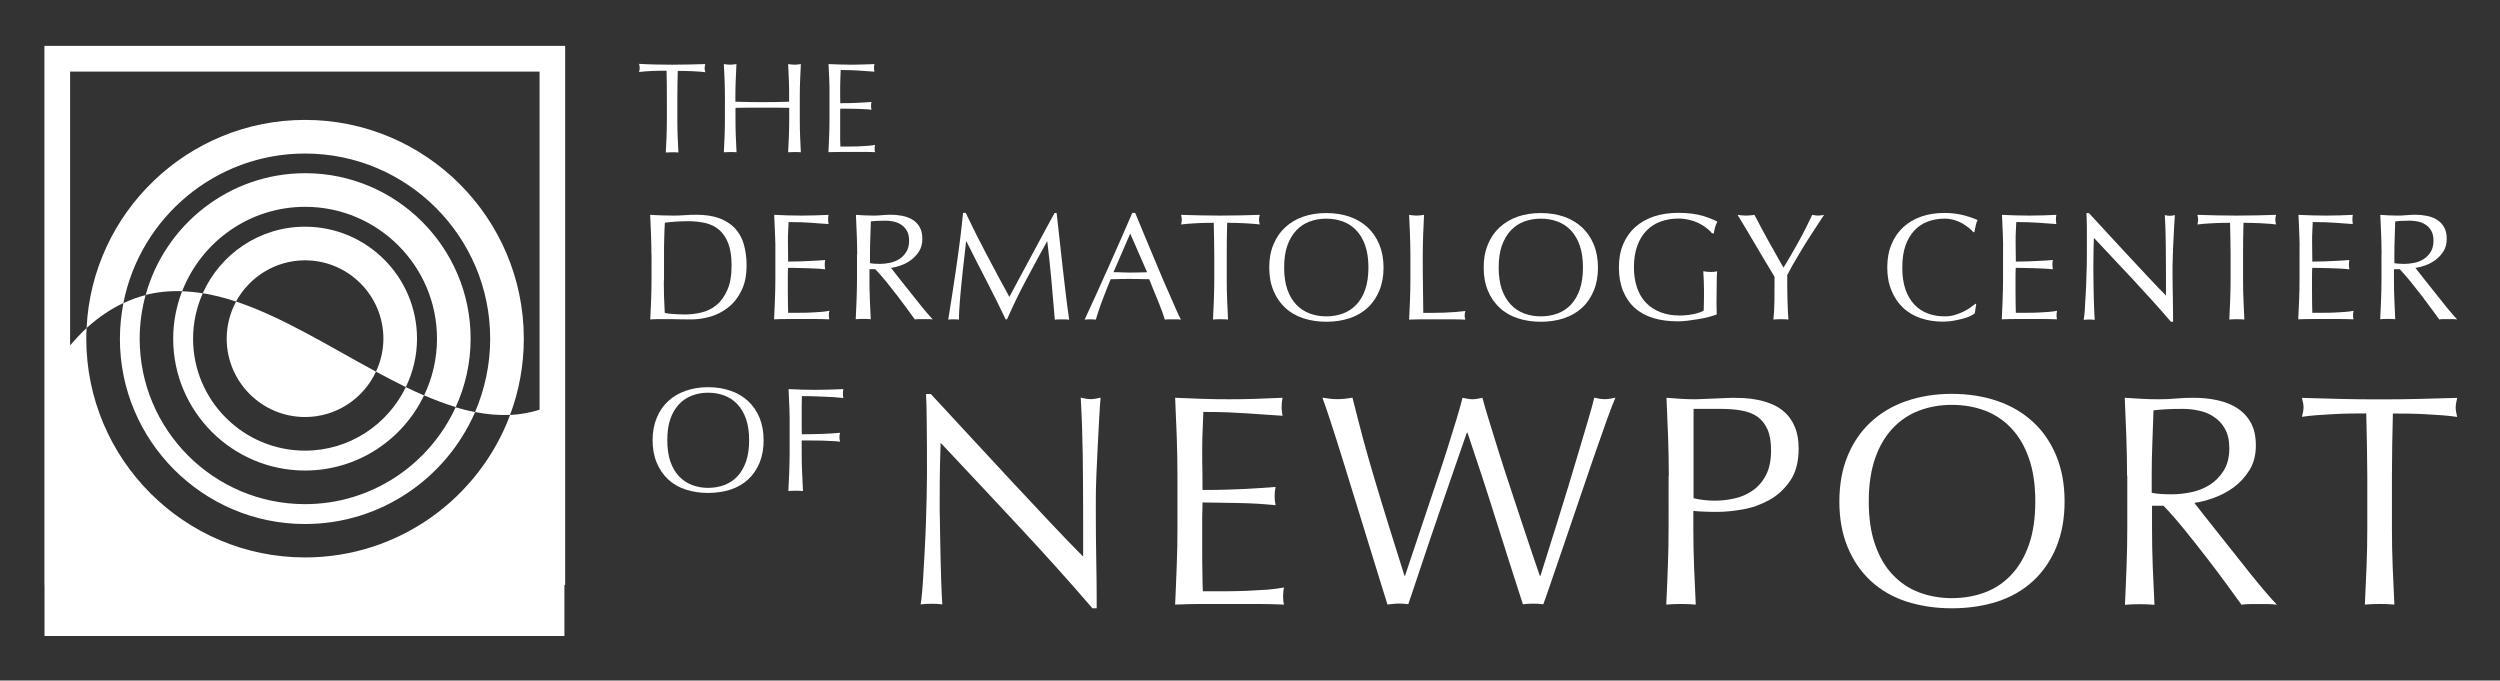 <?xml version="1.0" encoding="utf-8"?>
<!-- Generator: Adobe Illustrator 23.0.2, SVG Export Plug-In . SVG Version: 6.00 Build 0)  -->
<svg version="1.1" id="Layer_1" xmlns="http://www.w3.org/2000/svg" xmlns:xlink="http://www.w3.org/1999/xlink" x="0px" y="0px"
	 viewBox="0 0 236.44 64.36" style="enable-background:new 0 0 236.44 64.36;" xml:space="preserve">
<rect x="0" y="0" width="236.44" height="64.36" fill="#333333" stroke="none"/>
<style type="text/css">
	.st0{fill:#FFFFFF;}
</style>
<g>
	<g>
		<path class="st0" d="M61.61,24.06c0-0.63-0.02-1.26-0.04-1.87c-0.02-0.61-0.05-1.23-0.08-1.87c0.36,0.02,0.73,0.04,1.09,0.05
			c0.36,0.01,0.72,0.02,1.09,0.02c0.36,0,0.73-0.01,1.09-0.04s0.73-0.04,1.09-0.04c0.85,0,1.57,0.11,2.17,0.33
			c0.6,0.22,1.09,0.53,1.48,0.94c0.38,0.41,0.67,0.91,0.84,1.5s0.27,1.26,0.27,2c0,0.96-0.16,1.77-0.5,2.43
			c-0.33,0.66-0.75,1.19-1.27,1.59c-0.52,0.4-1.08,0.69-1.7,0.86c-0.62,0.17-1.21,0.25-1.78,0.25c-0.33,0-0.65,0-0.96-0.01
			c-0.32-0.01-0.64-0.02-0.97-0.02s-0.65,0-0.96,0c-0.32,0-0.64,0.01-0.97,0.03c0.03-0.6,0.05-1.2,0.08-1.81
			c0.02-0.62,0.04-1.24,0.04-1.87V24.06z M62.78,26.54c0,1.03,0.03,2.05,0.09,3.05c0.2,0.05,0.48,0.09,0.82,0.11
			c0.34,0.02,0.7,0.04,1.07,0.04c0.53,0,1.06-0.06,1.59-0.19c0.53-0.12,1-0.36,1.42-0.71c0.42-0.34,0.76-0.82,1.02-1.42
			c0.27-0.6,0.4-1.38,0.4-2.33c0-0.84-0.11-1.52-0.31-2.06c-0.21-0.54-0.49-0.96-0.85-1.28c-0.36-0.31-0.79-0.53-1.29-0.65
			c-0.5-0.12-1.05-0.18-1.64-0.18c-0.44,0-0.84,0.02-1.21,0.04c-0.38,0.03-0.71,0.06-1.01,0.1c-0.03,0.46-0.05,0.94-0.06,1.45
			c-0.02,0.51-0.02,1.02-0.02,1.54V26.54z"/>
		<path class="st0" d="M73.3,22.17c-0.02-0.62-0.05-1.23-0.08-1.85c0.43,0.02,0.86,0.04,1.29,0.05c0.43,0.01,0.86,0.02,1.29,0.02
			c0.43,0,0.86-0.01,1.28-0.02c0.42-0.02,0.85-0.03,1.28-0.05c-0.03,0.15-0.04,0.29-0.04,0.43c0,0.15,0.02,0.29,0.04,0.44
			c-0.31-0.02-0.59-0.04-0.84-0.06c-0.25-0.02-0.52-0.04-0.81-0.06c-0.28-0.02-0.59-0.04-0.93-0.05C75.45,21.01,75.05,21,74.58,21
			c-0.01,0.31-0.02,0.6-0.04,0.88c-0.02,0.28-0.02,0.6-0.02,0.95c0,0.38,0,0.74,0.01,1.1c0,0.35,0.01,0.62,0.01,0.81
			c0.42,0,0.8-0.01,1.14-0.02c0.33-0.01,0.64-0.02,0.92-0.04c0.28-0.02,0.54-0.03,0.77-0.04c0.24-0.02,0.46-0.03,0.67-0.05
			C78.01,24.74,78,24.89,78,25.04c0,0.15,0.02,0.29,0.04,0.43c-0.25-0.03-0.54-0.05-0.87-0.07c-0.33-0.02-0.66-0.03-1-0.04
			c-0.33,0-0.64-0.01-0.94-0.02c-0.29,0-0.53-0.01-0.7-0.01c0,0.09,0,0.18-0.01,0.28c0,0.1-0.01,0.23-0.01,0.38v0.56v0.87
			c0,0.54,0,1,0.01,1.35c0,0.36,0.01,0.63,0.02,0.81c0.32,0,0.65,0,1.01,0c0.36,0,0.72,0,1.07-0.02c0.35-0.02,0.68-0.04,1-0.06
			s0.58-0.06,0.82-0.11c-0.02,0.07-0.03,0.14-0.04,0.22c-0.01,0.08-0.01,0.16-0.01,0.22c0,0.15,0.02,0.28,0.04,0.37
			c-0.43-0.02-0.86-0.03-1.29-0.03c-0.43,0-0.87,0-1.31,0c-0.44,0-0.88,0-1.31,0s-0.87,0.01-1.31,0.03
			c0.03-0.62,0.05-1.23,0.08-1.84c0.02-0.61,0.04-1.23,0.04-1.87v-2.48C73.34,23.41,73.33,22.78,73.3,22.17z"/>
		<path class="st0" d="M81.07,24.06c0-0.63-0.02-1.26-0.04-1.87c-0.02-0.61-0.05-1.23-0.08-1.87c0.28,0.02,0.55,0.04,0.82,0.05
			c0.27,0.01,0.54,0.02,0.82,0.02c0.28,0,0.55-0.01,0.82-0.04c0.27-0.02,0.54-0.04,0.82-0.04c0.4,0,0.79,0.04,1.15,0.11
			c0.36,0.08,0.69,0.21,0.96,0.38c0.27,0.18,0.49,0.41,0.65,0.7c0.16,0.29,0.24,0.65,0.24,1.08c0,0.46-0.1,0.86-0.31,1.19
			c-0.21,0.33-0.46,0.6-0.76,0.82c-0.3,0.22-0.62,0.39-0.96,0.51c-0.34,0.12-0.65,0.2-0.93,0.24c0.11,0.15,0.27,0.34,0.47,0.6
			c0.2,0.26,0.43,0.55,0.68,0.86c0.25,0.31,0.51,0.64,0.78,0.98c0.27,0.34,0.53,0.67,0.78,0.98c0.25,0.31,0.48,0.6,0.71,0.86
			c0.22,0.26,0.4,0.45,0.53,0.59c-0.14-0.02-0.29-0.03-0.43-0.03c-0.14,0-0.29,0-0.43,0c-0.13,0-0.27,0-0.42,0
			c-0.14,0-0.29,0.01-0.42,0.03c-0.14-0.2-0.36-0.5-0.66-0.91c-0.29-0.4-0.62-0.84-0.97-1.3c-0.36-0.46-0.72-0.92-1.09-1.38
			c-0.37-0.45-0.71-0.84-1.02-1.16h-0.55v1.05c0,0.63,0.01,1.26,0.04,1.87c0.02,0.62,0.05,1.22,0.08,1.81
			c-0.22-0.02-0.46-0.03-0.71-0.03c-0.25,0-0.49,0.01-0.71,0.03c0.03-0.6,0.05-1.2,0.08-1.81c0.02-0.62,0.04-1.24,0.04-1.87V24.06z
			 M82.25,24.88c0.14,0.03,0.28,0.05,0.44,0.06c0.16,0.01,0.34,0.02,0.53,0.02c0.3,0,0.61-0.04,0.93-0.1
			c0.32-0.07,0.62-0.18,0.89-0.35c0.27-0.17,0.49-0.4,0.67-0.68c0.18-0.28,0.27-0.64,0.27-1.07c0-0.38-0.07-0.69-0.21-0.93
			c-0.14-0.25-0.32-0.44-0.54-0.58c-0.22-0.15-0.46-0.24-0.72-0.3c-0.26-0.05-0.51-0.08-0.76-0.08c-0.34,0-0.62,0.01-0.83,0.02
			c-0.22,0.01-0.41,0.03-0.56,0.05c-0.02,0.53-0.04,1.05-0.05,1.57c-0.02,0.52-0.03,1.04-0.03,1.56V24.88z"/>
		<path class="st0" d="M93.33,24.11c0.68,1.29,1.39,2.61,2.13,3.97c0.09-0.18,0.24-0.44,0.42-0.78c0.18-0.34,0.39-0.73,0.63-1.18
			c0.24-0.44,0.5-0.92,0.77-1.43c0.27-0.51,0.55-1.03,0.84-1.56c0.28-0.53,0.56-1.05,0.84-1.56s0.54-0.98,0.78-1.43h0.19
			c0.11,0.92,0.2,1.81,0.3,2.68c0.09,0.86,0.18,1.7,0.28,2.54c0.1,0.83,0.19,1.65,0.29,2.47c0.1,0.81,0.2,1.62,0.32,2.41
			c-0.11-0.02-0.23-0.03-0.34-0.03c-0.11,0-0.23,0-0.34,0s-0.23,0-0.34,0c-0.11,0-0.22,0.01-0.34,0.03
			c-0.11-1.28-0.21-2.52-0.32-3.72c-0.11-1.2-0.24-2.43-0.39-3.68h-0.03c-0.67,1.21-1.32,2.41-1.96,3.61
			c-0.64,1.2-1.25,2.45-1.82,3.75h-0.13c-0.58-1.21-1.18-2.43-1.81-3.64c-0.63-1.21-1.26-2.46-1.9-3.73h-0.03
			c-0.07,0.6-0.14,1.24-0.22,1.94c-0.08,0.7-0.16,1.38-0.22,2.06c-0.07,0.68-0.13,1.32-0.17,1.92c-0.05,0.6-0.07,1.09-0.07,1.48
			c-0.15-0.02-0.32-0.03-0.51-0.03c-0.18,0-0.35,0.01-0.5,0.03c0.12-0.78,0.25-1.6,0.39-2.47c0.13-0.86,0.26-1.73,0.39-2.61
			c0.13-0.87,0.24-1.74,0.35-2.59s0.2-1.66,0.27-2.43h0.25C91.98,21.5,92.65,22.83,93.33,24.11z"/>
		<path class="st0" d="M111.69,30.23c-0.13-0.02-0.26-0.03-0.38-0.03c-0.12,0-0.25,0-0.38,0c-0.13,0-0.26,0-0.38,0
			c-0.12,0-0.25,0.01-0.38,0.03c-0.07-0.22-0.16-0.49-0.27-0.8c-0.11-0.31-0.24-0.64-0.38-0.98c-0.14-0.34-0.28-0.69-0.43-1.04
			c-0.14-0.35-0.28-0.69-0.4-1c-0.31-0.01-0.62-0.02-0.94-0.02c-0.32,0-0.63-0.01-0.95-0.01c-0.3,0-0.59,0-0.88,0.01
			c-0.29,0-0.58,0.01-0.88,0.02c-0.31,0.75-0.59,1.47-0.84,2.14c-0.25,0.68-0.44,1.24-0.56,1.68c-0.16-0.02-0.34-0.03-0.53-0.03
			c-0.19,0-0.37,0.01-0.53,0.03c0.78-1.68,1.54-3.35,2.28-5.02c0.74-1.66,1.49-3.35,2.23-5.08h0.27c0.23,0.56,0.48,1.16,0.75,1.81
			c0.27,0.65,0.54,1.31,0.82,1.97c0.28,0.66,0.56,1.32,0.83,1.98s0.54,1.26,0.79,1.82c0.24,0.56,0.47,1.07,0.66,1.51
			S111.56,30,111.69,30.23z M105.31,25.74c0.25,0,0.51,0,0.78,0.02c0.27,0.01,0.53,0.02,0.78,0.02c0.27,0,0.54,0,0.81-0.01
			s0.54-0.01,0.81-0.02l-1.6-3.66L105.31,25.74z"/>
		<path class="st0" d="M114.79,21.07c-0.25,0-0.51,0-0.79,0.01c-0.27,0-0.54,0.02-0.82,0.03c-0.27,0.02-0.54,0.03-0.8,0.05
			c-0.25,0.02-0.48,0.04-0.68,0.07c0.05-0.17,0.07-0.33,0.07-0.46c0-0.11-0.02-0.25-0.07-0.45c0.63,0.02,1.25,0.04,1.86,0.05
			c0.61,0.01,1.23,0.02,1.86,0.02s1.25-0.01,1.86-0.02c0.61-0.02,1.23-0.03,1.86-0.05c-0.05,0.19-0.07,0.34-0.07,0.46
			c0,0.13,0.02,0.27,0.07,0.45c-0.2-0.03-0.43-0.05-0.69-0.07c-0.25-0.02-0.52-0.04-0.79-0.05c-0.27-0.01-0.55-0.02-0.82-0.03
			c-0.27,0-0.54-0.01-0.78-0.01c-0.03,0.99-0.04,1.99-0.04,2.99v2.48c0,0.63,0.01,1.26,0.04,1.87c0.02,0.62,0.05,1.22,0.08,1.81
			c-0.22-0.02-0.46-0.03-0.71-0.03c-0.25,0-0.49,0.01-0.71,0.03c0.03-0.6,0.06-1.2,0.08-1.81c0.02-0.62,0.04-1.24,0.04-1.87v-2.48
			C114.83,23.06,114.82,22.06,114.79,21.07z"/>
		<path class="st0" d="M120.04,25.3c0-0.82,0.13-1.54,0.4-2.18c0.26-0.64,0.63-1.18,1.11-1.62c0.47-0.44,1.05-0.78,1.71-1.01
			c0.66-0.23,1.39-0.34,2.18-0.34c0.8,0,1.53,0.12,2.19,0.34c0.66,0.23,1.23,0.57,1.71,1.01c0.47,0.44,0.84,0.98,1.11,1.62
			c0.26,0.64,0.4,1.37,0.4,2.18c0,0.82-0.13,1.54-0.4,2.19c-0.27,0.64-0.63,1.18-1.11,1.62c-0.48,0.44-1.05,0.77-1.71,0.99
			c-0.67,0.22-1.4,0.33-2.19,0.33c-0.79,0-1.51-0.11-2.18-0.33c-0.66-0.22-1.23-0.54-1.71-0.99c-0.47-0.44-0.85-0.98-1.11-1.62
			C120.17,26.84,120.04,26.12,120.04,25.3z M129.42,25.3c0-0.8-0.1-1.49-0.3-2.07c-0.2-0.58-0.48-1.06-0.84-1.44
			c-0.36-0.38-0.78-0.66-1.27-0.84c-0.49-0.18-1.01-0.27-1.58-0.27c-0.56,0-1.08,0.09-1.56,0.27c-0.49,0.18-0.91,0.46-1.27,0.84
			c-0.36,0.38-0.64,0.86-0.85,1.44c-0.2,0.58-0.3,1.27-0.3,2.07c0,0.8,0.1,1.49,0.3,2.07c0.2,0.58,0.49,1.06,0.85,1.44
			c0.36,0.38,0.78,0.66,1.27,0.84c0.49,0.18,1.01,0.27,1.56,0.27c0.57,0,1.09-0.09,1.58-0.27c0.49-0.18,0.91-0.46,1.27-0.84
			c0.36-0.38,0.64-0.86,0.84-1.44C129.32,26.79,129.42,26.1,129.42,25.3z"/>
		<path class="st0" d="M133.35,22.19c-0.02-0.61-0.05-1.23-0.08-1.87c0.13,0.02,0.25,0.04,0.36,0.05c0.12,0.01,0.23,0.02,0.34,0.02
			c0.12,0,0.23-0.01,0.35-0.02c0.11-0.02,0.24-0.03,0.36-0.05c-0.03,0.63-0.06,1.26-0.08,1.87c-0.02,0.61-0.04,1.23-0.04,1.87
			c0,1.21,0,2.26,0.02,3.15c0.01,0.89,0.02,1.68,0.03,2.38c0.68,0,1.34,0,1.96-0.02c0.62-0.02,1.3-0.07,2.02-0.16
			c-0.05,0.17-0.07,0.32-0.07,0.43c0,0.11,0.02,0.24,0.07,0.39c-0.44-0.02-0.89-0.03-1.33-0.03s-0.89,0-1.32,0
			c-0.46,0-0.91,0-1.34,0c-0.43,0-0.87,0.01-1.33,0.03c0.03-0.6,0.05-1.2,0.08-1.81c0.02-0.62,0.04-1.24,0.04-1.87v-2.48
			C133.39,23.42,133.37,22.8,133.35,22.19z"/>
		<path class="st0" d="M140.32,25.3c0-0.82,0.13-1.54,0.4-2.18c0.26-0.64,0.63-1.18,1.11-1.62s1.05-0.78,1.71-1.01
			c0.66-0.23,1.39-0.34,2.18-0.34c0.8,0,1.53,0.12,2.19,0.34c0.66,0.23,1.23,0.57,1.71,1.01c0.47,0.44,0.84,0.98,1.11,1.62
			c0.26,0.64,0.4,1.37,0.4,2.18c0,0.82-0.13,1.54-0.4,2.19c-0.27,0.64-0.63,1.18-1.11,1.62c-0.48,0.44-1.05,0.77-1.71,0.99
			c-0.67,0.22-1.4,0.33-2.19,0.33c-0.79,0-1.51-0.11-2.18-0.33c-0.66-0.22-1.23-0.54-1.71-0.99c-0.47-0.44-0.85-0.98-1.11-1.62
			C140.45,26.84,140.32,26.12,140.32,25.3z M149.71,25.3c0-0.8-0.1-1.49-0.3-2.07c-0.2-0.58-0.48-1.06-0.84-1.44
			c-0.36-0.38-0.78-0.66-1.27-0.84c-0.49-0.18-1.01-0.27-1.58-0.27c-0.56,0-1.08,0.09-1.56,0.27c-0.49,0.18-0.91,0.46-1.27,0.84
			c-0.36,0.38-0.64,0.86-0.85,1.44c-0.2,0.58-0.3,1.27-0.3,2.07c0,0.8,0.1,1.49,0.3,2.07c0.2,0.58,0.49,1.06,0.85,1.44
			c0.36,0.38,0.78,0.66,1.27,0.84c0.49,0.18,1.01,0.27,1.56,0.27c0.57,0,1.09-0.09,1.58-0.27c0.49-0.18,0.91-0.46,1.27-0.84
			c0.36-0.38,0.64-0.86,0.84-1.44C149.61,26.79,149.71,26.1,149.71,25.3z"/>
		<path class="st0" d="M161.39,21.56c-0.22-0.17-0.46-0.32-0.72-0.45c-0.27-0.13-0.56-0.24-0.88-0.31
			c-0.32-0.08-0.67-0.13-1.03-0.13c-0.6,0-1.15,0.09-1.67,0.27c-0.51,0.18-0.96,0.46-1.34,0.84c-0.38,0.38-0.68,0.86-0.89,1.44
			c-0.22,0.58-0.33,1.27-0.33,2.07c0,0.7,0.1,1.34,0.29,1.9s0.47,1.05,0.84,1.43c0.37,0.39,0.82,0.69,1.36,0.9
			c0.53,0.21,1.14,0.32,1.81,0.32c0.2,0,0.41-0.01,0.63-0.03c0.22-0.02,0.43-0.05,0.64-0.09c0.21-0.04,0.4-0.09,0.58-0.15
			c0.18-0.05,0.33-0.12,0.45-0.2c0.01-0.29,0.02-0.58,0.02-0.87c0-0.29,0.01-0.58,0.01-0.88c0-0.34-0.01-0.67-0.02-1.01
			c-0.02-0.34-0.03-0.66-0.05-0.96c0.24,0.05,0.47,0.07,0.69,0.07c0.11,0,0.21,0,0.32-0.01c0.11-0.01,0.2-0.03,0.3-0.06
			c-0.02,0.22-0.04,0.57-0.04,1.05c-0.01,0.47-0.02,1.1-0.02,1.88c0,0.19,0,0.38,0.01,0.58c0,0.2,0.01,0.39,0.01,0.58
			c-0.2,0.07-0.45,0.16-0.76,0.24c-0.3,0.08-0.63,0.15-0.97,0.2c-0.34,0.05-0.68,0.1-1.02,0.15c-0.34,0.04-0.65,0.06-0.93,0.06
			c-0.86,0-1.63-0.1-2.32-0.31c-0.69-0.21-1.27-0.53-1.75-0.96c-0.48-0.43-0.85-0.97-1.11-1.61c-0.26-0.64-0.39-1.39-0.39-2.23
			c0-0.82,0.13-1.54,0.4-2.18c0.27-0.64,0.65-1.18,1.14-1.62s1.09-0.78,1.78-1.01c0.7-0.23,1.47-0.34,2.31-0.34
			c0.49,0,0.92,0.03,1.31,0.08c0.38,0.05,0.72,0.13,1.01,0.21c0.29,0.09,0.55,0.18,0.77,0.27c0.22,0.09,0.42,0.18,0.59,0.27
			c-0.07,0.14-0.15,0.31-0.21,0.52s-0.1,0.41-0.12,0.59h-0.17C161.79,21.91,161.61,21.73,161.39,21.56z"/>
		<path class="st0" d="M167.83,26.18c-0.1-0.16-0.24-0.4-0.43-0.72c-0.18-0.31-0.39-0.65-0.62-1.03c-0.22-0.38-0.46-0.78-0.71-1.2
			c-0.25-0.42-0.49-0.82-0.71-1.2c-0.23-0.38-0.43-0.72-0.61-1.02c-0.18-0.31-0.33-0.53-0.42-0.69c0.13,0.02,0.27,0.04,0.4,0.05
			c0.13,0.01,0.26,0.02,0.4,0.02c0.14,0,0.27-0.01,0.4-0.02c0.13-0.02,0.26-0.03,0.4-0.05c0.43,0.83,0.87,1.66,1.32,2.47
			c0.45,0.81,0.92,1.65,1.42,2.52c0.22-0.34,0.45-0.73,0.69-1.14c0.24-0.41,0.48-0.83,0.72-1.27c0.24-0.43,0.47-0.87,0.69-1.3
			c0.22-0.44,0.43-0.87,0.62-1.28c0.24,0.05,0.43,0.07,0.56,0.07c0.14,0,0.33-0.02,0.56-0.07c-0.46,0.7-0.87,1.34-1.24,1.9
			c-0.36,0.56-0.69,1.08-0.96,1.54s-0.53,0.88-0.74,1.25c-0.21,0.37-0.39,0.71-0.54,1c0,0.36,0,0.74,0,1.14
			c0.01,0.4,0.01,0.8,0.02,1.19c0.01,0.39,0.02,0.75,0.04,1.08c0.02,0.33,0.03,0.6,0.05,0.8c-0.22-0.02-0.46-0.03-0.71-0.03
			c-0.25,0-0.49,0.01-0.71,0.03c0.06-0.5,0.09-1.11,0.1-1.81C167.83,27.7,167.83,26.95,167.83,26.18z"/>
		<path class="st0" d="M186.35,29.89c-0.19,0.09-0.42,0.17-0.68,0.24c-0.27,0.07-0.56,0.14-0.89,0.2c-0.33,0.06-0.67,0.09-1.03,0.09
			c-0.76,0-1.46-0.11-2.1-0.33c-0.64-0.22-1.2-0.54-1.67-0.99c-0.47-0.44-0.83-0.98-1.09-1.62c-0.27-0.64-0.4-1.37-0.4-2.19
			c0-0.82,0.13-1.54,0.4-2.18c0.26-0.64,0.63-1.18,1.11-1.62c0.47-0.44,1.05-0.78,1.71-1.01c0.66-0.23,1.4-0.34,2.19-0.34
			c0.63,0,1.21,0.07,1.74,0.2c0.53,0.13,0.99,0.29,1.39,0.47c-0.07,0.14-0.14,0.32-0.18,0.55c-0.05,0.23-0.09,0.42-0.12,0.58
			l-0.09,0.03c-0.09-0.12-0.23-0.25-0.4-0.39c-0.17-0.14-0.38-0.28-0.6-0.42c-0.23-0.14-0.49-0.25-0.78-0.34
			c-0.29-0.09-0.61-0.14-0.95-0.14c-0.57,0-1.09,0.09-1.58,0.27c-0.49,0.18-0.91,0.46-1.27,0.84c-0.36,0.38-0.64,0.86-0.85,1.44
			c-0.2,0.58-0.3,1.27-0.3,2.07c0,0.8,0.1,1.49,0.3,2.07c0.2,0.58,0.49,1.06,0.85,1.44c0.36,0.38,0.78,0.66,1.27,0.84
			c0.49,0.18,1.01,0.27,1.58,0.27c0.34,0,0.67-0.04,0.96-0.13s0.56-0.19,0.81-0.31c0.24-0.12,0.47-0.25,0.66-0.39
			c0.2-0.14,0.36-0.26,0.5-0.37l0.06,0.05l-0.13,0.85C186.67,29.71,186.54,29.8,186.35,29.89z"/>
		<path class="st0" d="M189.42,22.17c-0.02-0.62-0.05-1.23-0.08-1.85c0.43,0.02,0.86,0.04,1.29,0.05c0.43,0.01,0.86,0.02,1.29,0.02
			c0.43,0,0.86-0.01,1.28-0.02c0.42-0.02,0.85-0.03,1.28-0.05c-0.03,0.15-0.04,0.29-0.04,0.43c0,0.15,0.02,0.29,0.04,0.44
			c-0.31-0.02-0.59-0.04-0.84-0.06c-0.25-0.02-0.52-0.04-0.81-0.06c-0.28-0.02-0.59-0.04-0.93-0.05c-0.34-0.01-0.74-0.02-1.21-0.02
			c-0.01,0.31-0.02,0.6-0.04,0.88c-0.02,0.28-0.02,0.6-0.02,0.95c0,0.38,0,0.74,0.01,1.1c0,0.35,0.01,0.62,0.01,0.81
			c0.42,0,0.8-0.01,1.14-0.02c0.33-0.01,0.64-0.02,0.92-0.04c0.28-0.02,0.54-0.03,0.77-0.04c0.24-0.02,0.46-0.03,0.67-0.05
			c-0.03,0.15-0.04,0.29-0.04,0.45c0,0.15,0.02,0.29,0.04,0.43c-0.25-0.03-0.54-0.05-0.87-0.07c-0.33-0.02-0.66-0.03-1-0.04
			c-0.33,0-0.64-0.01-0.94-0.02c-0.29,0-0.53-0.01-0.7-0.01c0,0.09,0,0.18-0.01,0.28s-0.01,0.23-0.01,0.38v0.56v0.87
			c0,0.54,0,1,0.01,1.35c0,0.36,0.01,0.63,0.02,0.81c0.32,0,0.65,0,1.01,0c0.36,0,0.72,0,1.07-0.02c0.35-0.02,0.68-0.04,1-0.06
			c0.31-0.02,0.58-0.06,0.82-0.11c-0.02,0.07-0.03,0.14-0.04,0.22c-0.01,0.08-0.01,0.16-0.01,0.22c0,0.15,0.02,0.28,0.04,0.37
			c-0.43-0.02-0.86-0.03-1.29-0.03c-0.43,0-0.87,0-1.31,0c-0.44,0-0.88,0-1.31,0c-0.43,0-0.87,0.01-1.31,0.03
			c0.03-0.62,0.05-1.23,0.08-1.84c0.02-0.61,0.04-1.23,0.04-1.87v-2.48C189.46,23.41,189.44,22.78,189.42,22.17z"/>
		<path class="st0" d="M201.78,26.49c-1.25-1.34-2.5-2.68-3.75-4c-0.01,0.27-0.02,0.63-0.03,1.08c-0.01,0.45-0.02,1.07-0.02,1.85
			c0,0.2,0,0.45,0.01,0.75c0,0.3,0.01,0.61,0.01,0.94c0.01,0.33,0.01,0.66,0.02,1c0.01,0.34,0.02,0.65,0.03,0.94
			c0.01,0.29,0.02,0.54,0.03,0.76c0.01,0.22,0.02,0.36,0.03,0.44c-0.15-0.02-0.32-0.03-0.51-0.03c-0.19,0-0.37,0.01-0.53,0.03
			c0.02-0.09,0.04-0.27,0.07-0.53s0.04-0.57,0.06-0.93s0.04-0.75,0.07-1.18s0.04-0.85,0.05-1.27c0.02-0.42,0.03-0.83,0.04-1.24
			c0.01-0.4,0.01-0.76,0.01-1.08c0-0.92,0-1.72,0-2.38c-0.01-0.66-0.02-1.16-0.04-1.49h0.23c0.59,0.63,1.21,1.32,1.88,2.04
			c0.67,0.73,1.33,1.44,1.99,2.15c0.66,0.71,1.28,1.38,1.87,2c0.59,0.63,1.11,1.17,1.55,1.61v-1.96c0-1.01-0.01-1.99-0.02-2.95
			c-0.01-0.96-0.04-1.86-0.09-2.7c0.19,0.05,0.36,0.07,0.49,0.07c0.12,0,0.27-0.02,0.46-0.07c-0.02,0.21-0.04,0.53-0.06,0.95
			c-0.03,0.42-0.05,0.87-0.07,1.36c-0.02,0.48-0.05,0.95-0.06,1.41c-0.02,0.46-0.03,0.83-0.03,1.11c0,0.24,0,0.53,0,0.87
			c0,0.33,0,0.67,0.01,1.02c0,0.36,0.01,0.71,0.02,1.07c0,0.36,0.01,0.7,0.01,1.01c0.01,0.31,0.01,0.58,0.01,0.82
			c0,0.21,0,0.37,0,0.47h-0.2C204.21,29.14,203.03,27.83,201.78,26.49z"/>
		<path class="st0" d="M210.91,21.07c-0.25,0-0.51,0-0.79,0.01c-0.27,0-0.54,0.02-0.82,0.03c-0.27,0.02-0.54,0.03-0.8,0.05
			c-0.25,0.02-0.48,0.04-0.68,0.07c0.05-0.17,0.07-0.33,0.07-0.46c0-0.11-0.02-0.25-0.07-0.45c0.63,0.02,1.25,0.04,1.86,0.05
			c0.61,0.01,1.23,0.02,1.86,0.02c0.63,0,1.25-0.01,1.86-0.02c0.61-0.02,1.23-0.03,1.86-0.05c-0.05,0.19-0.07,0.34-0.07,0.46
			c0,0.13,0.02,0.27,0.07,0.45c-0.2-0.03-0.43-0.05-0.69-0.07c-0.25-0.02-0.52-0.04-0.79-0.05c-0.27-0.01-0.55-0.02-0.82-0.03
			c-0.27,0-0.54-0.01-0.78-0.01c-0.03,0.99-0.04,1.99-0.04,2.99v2.48c0,0.63,0.01,1.26,0.04,1.87c0.02,0.62,0.05,1.22,0.08,1.81
			c-0.22-0.02-0.46-0.03-0.71-0.03c-0.25,0-0.49,0.01-0.71,0.03c0.03-0.6,0.06-1.2,0.08-1.81c0.02-0.62,0.04-1.24,0.04-1.87v-2.48
			C210.95,23.06,210.94,22.06,210.91,21.07z"/>
		<path class="st0" d="M217.46,22.17c-0.02-0.62-0.05-1.23-0.08-1.85c0.43,0.02,0.86,0.04,1.29,0.05c0.43,0.01,0.86,0.02,1.29,0.02
			c0.43,0,0.86-0.01,1.28-0.02c0.42-0.02,0.85-0.03,1.28-0.05c-0.03,0.15-0.04,0.29-0.04,0.43c0,0.15,0.02,0.29,0.04,0.44
			c-0.31-0.02-0.59-0.04-0.84-0.06c-0.25-0.02-0.52-0.04-0.81-0.06c-0.28-0.02-0.59-0.04-0.93-0.05c-0.34-0.01-0.74-0.02-1.21-0.02
			c-0.01,0.31-0.02,0.6-0.04,0.88c-0.02,0.28-0.02,0.6-0.02,0.95c0,0.38,0,0.74,0.01,1.1c0,0.35,0.01,0.62,0.01,0.81
			c0.42,0,0.8-0.01,1.14-0.02c0.33-0.01,0.64-0.02,0.92-0.04c0.28-0.02,0.54-0.03,0.77-0.04c0.24-0.02,0.46-0.03,0.67-0.05
			c-0.03,0.15-0.04,0.29-0.04,0.45c0,0.15,0.02,0.29,0.04,0.43c-0.25-0.03-0.54-0.05-0.87-0.07c-0.33-0.02-0.66-0.03-1-0.04
			c-0.33,0-0.64-0.01-0.94-0.02c-0.29,0-0.53-0.01-0.7-0.01c0,0.09,0,0.18-0.01,0.28c0,0.1-0.01,0.23-0.01,0.38v0.56v0.87
			c0,0.54,0,1,0.01,1.35c0,0.36,0.01,0.63,0.02,0.81c0.32,0,0.65,0,1.01,0c0.36,0,0.73,0,1.07-0.02c0.35-0.02,0.68-0.04,1-0.06
			c0.31-0.02,0.58-0.06,0.82-0.11c-0.02,0.07-0.03,0.14-0.04,0.22c-0.01,0.08-0.01,0.16-0.01,0.22c0,0.15,0.02,0.28,0.04,0.37
			c-0.43-0.02-0.86-0.03-1.29-0.03c-0.43,0-0.87,0-1.31,0c-0.44,0-0.88,0-1.31,0c-0.43,0-0.87,0.01-1.31,0.03
			c0.03-0.62,0.05-1.23,0.08-1.84c0.02-0.61,0.04-1.23,0.04-1.87v-2.48C217.5,23.41,217.48,22.78,217.46,22.17z"/>
		<path class="st0" d="M225.24,24.06c0-0.63-0.02-1.26-0.04-1.87c-0.02-0.61-0.05-1.23-0.08-1.87c0.28,0.02,0.55,0.04,0.82,0.05
			c0.27,0.01,0.54,0.02,0.82,0.02c0.28,0,0.55-0.01,0.82-0.04c0.27-0.02,0.54-0.04,0.82-0.04c0.4,0,0.79,0.04,1.15,0.11
			c0.36,0.08,0.69,0.21,0.96,0.38c0.27,0.18,0.49,0.41,0.65,0.7c0.16,0.29,0.24,0.65,0.24,1.08c0,0.46-0.1,0.86-0.31,1.19
			c-0.21,0.33-0.46,0.6-0.76,0.82c-0.3,0.22-0.62,0.39-0.96,0.51c-0.34,0.12-0.65,0.2-0.93,0.24c0.11,0.15,0.27,0.34,0.47,0.6
			c0.2,0.26,0.43,0.55,0.68,0.86c0.25,0.31,0.51,0.64,0.78,0.98c0.27,0.34,0.53,0.67,0.78,0.98c0.25,0.31,0.48,0.6,0.71,0.86
			c0.22,0.26,0.4,0.45,0.53,0.59c-0.15-0.02-0.29-0.03-0.43-0.03c-0.15,0-0.29,0-0.43,0c-0.13,0-0.27,0-0.42,0
			c-0.15,0-0.29,0.01-0.42,0.03c-0.15-0.2-0.36-0.5-0.66-0.91c-0.29-0.4-0.62-0.84-0.97-1.3c-0.36-0.46-0.72-0.92-1.09-1.38
			c-0.37-0.45-0.71-0.84-1.01-1.16h-0.55v1.05c0,0.63,0.01,1.26,0.04,1.87c0.02,0.62,0.05,1.22,0.08,1.81
			c-0.22-0.02-0.46-0.03-0.71-0.03c-0.25,0-0.49,0.01-0.71,0.03c0.03-0.6,0.05-1.2,0.08-1.81c0.02-0.62,0.04-1.24,0.04-1.87V24.06z
			 M226.42,24.88c0.14,0.03,0.28,0.05,0.44,0.06c0.16,0.01,0.34,0.02,0.53,0.02c0.3,0,0.61-0.04,0.93-0.1s0.62-0.18,0.89-0.35
			c0.27-0.17,0.49-0.4,0.67-0.68c0.18-0.28,0.27-0.64,0.27-1.07c0-0.38-0.07-0.69-0.21-0.93c-0.14-0.25-0.32-0.44-0.54-0.58
			c-0.22-0.15-0.46-0.24-0.72-0.3c-0.26-0.05-0.51-0.08-0.76-0.08c-0.34,0-0.62,0.01-0.83,0.02c-0.22,0.01-0.41,0.03-0.56,0.05
			c-0.02,0.53-0.04,1.05-0.05,1.57c-0.02,0.52-0.03,1.04-0.03,1.56V24.88z"/>
	</g>
	<g>
		<path class="st0" d="M63.04,6.69c-0.21,0-0.43,0-0.66,0c-0.23,0-0.46,0.01-0.69,0.02c-0.23,0.01-0.45,0.03-0.67,0.04
			c-0.22,0.02-0.41,0.04-0.58,0.06c0.04-0.15,0.06-0.27,0.06-0.39c0-0.09-0.02-0.22-0.06-0.38C60.97,6.07,61.5,6.09,62,6.1
			c0.51,0.01,1.03,0.02,1.56,0.02c0.54,0,1.06-0.01,1.57-0.02s1.03-0.02,1.57-0.04c-0.04,0.16-0.06,0.29-0.06,0.39
			c0,0.11,0.02,0.23,0.06,0.38c-0.17-0.02-0.36-0.05-0.58-0.06c-0.22-0.02-0.44-0.03-0.67-0.04c-0.23-0.01-0.46-0.02-0.69-0.02
			c-0.23,0-0.45,0-0.66,0c-0.02,0.83-0.04,1.67-0.04,2.51v2.09c0,0.53,0.01,1.06,0.03,1.58c0.02,0.52,0.04,1.03,0.07,1.53
			c-0.18-0.02-0.38-0.02-0.6-0.02c-0.21,0-0.41,0.01-0.59,0.02c0.02-0.5,0.04-1.01,0.07-1.53c0.02-0.52,0.03-1.05,0.03-1.58V9.2
			C63.07,8.36,63.06,7.52,63.04,6.69z"/>
		<path class="st0" d="M74.61,7.63c-0.02-0.51-0.04-1.04-0.07-1.57c0.11,0.02,0.21,0.03,0.31,0.04c0.09,0.01,0.19,0.02,0.29,0.02
			c0.1,0,0.2-0.01,0.29-0.02c0.1-0.01,0.2-0.02,0.31-0.04c-0.02,0.53-0.05,1.06-0.07,1.57c-0.02,0.51-0.03,1.04-0.03,1.57v2.09
			c0,0.53,0.01,1.06,0.03,1.58c0.02,0.52,0.04,1.03,0.07,1.53c-0.19-0.02-0.38-0.02-0.6-0.02s-0.41,0.01-0.6,0.02
			c0.02-0.5,0.05-1.01,0.07-1.53c0.02-0.52,0.03-1.05,0.03-1.58V10.2c-0.44-0.01-0.86-0.01-1.27-0.02c-0.41,0-0.83,0-1.27,0
			c-0.44,0-0.86,0-1.27,0c-0.41,0.01-0.83,0.01-1.27,0.02v1.09c0,0.53,0.01,1.06,0.03,1.58c0.02,0.52,0.04,1.03,0.07,1.53
			c-0.19-0.02-0.39-0.02-0.6-0.02c-0.21,0-0.41,0.01-0.6,0.02c0.02-0.5,0.05-1.01,0.07-1.53c0.02-0.52,0.03-1.05,0.03-1.58V9.2
			c0-0.53-0.01-1.06-0.03-1.57c-0.02-0.51-0.04-1.04-0.07-1.57c0.11,0.02,0.21,0.03,0.3,0.04c0.1,0.01,0.2,0.02,0.29,0.02
			c0.09,0,0.19-0.01,0.29-0.02c0.1-0.01,0.2-0.02,0.31-0.04c-0.03,0.53-0.05,1.06-0.07,1.57c-0.02,0.51-0.03,1.04-0.03,1.57v0.42
			c0.44,0.01,0.86,0.02,1.27,0.03c0.41,0.01,0.83,0.01,1.27,0.01c0.44,0,0.86,0,1.27-0.01c0.41-0.01,0.83-0.02,1.27-0.03V9.2
			C74.64,8.67,74.63,8.14,74.61,7.63z"/>
		<path class="st0" d="M78.43,7.61c-0.02-0.52-0.04-1.03-0.07-1.55c0.36,0.02,0.73,0.03,1.09,0.04s0.73,0.02,1.09,0.02
			c0.36,0,0.72-0.01,1.08-0.02c0.36-0.01,0.72-0.02,1.08-0.04c-0.02,0.12-0.04,0.24-0.04,0.36s0.01,0.24,0.04,0.36
			c-0.26-0.02-0.5-0.03-0.71-0.05c-0.22-0.02-0.44-0.03-0.68-0.05c-0.24-0.02-0.5-0.03-0.78-0.04c-0.28-0.01-0.62-0.02-1.02-0.02
			c-0.01,0.26-0.02,0.51-0.03,0.74s-0.02,0.5-0.02,0.8c0,0.31,0,0.62,0,0.92c0,0.3,0.01,0.53,0.01,0.68c0.36,0,0.67,0,0.96-0.01
			c0.28-0.01,0.54-0.02,0.78-0.03s0.45-0.02,0.65-0.04c0.2-0.02,0.38-0.03,0.56-0.04c-0.02,0.12-0.04,0.25-0.04,0.38
			c0,0.12,0.02,0.24,0.04,0.36c-0.21-0.03-0.45-0.05-0.74-0.06c-0.28-0.02-0.56-0.02-0.83-0.03c-0.28,0-0.54-0.01-0.79-0.01
			c-0.25,0-0.44,0-0.59,0c0,0.07,0,0.15-0.01,0.24c0,0.09,0,0.19,0,0.32v0.47v0.73c0,0.46,0,0.84,0,1.14c0,0.3,0.01,0.53,0.02,0.68
			c0.27,0,0.55,0,0.85,0c0.31,0,0.61-0.01,0.91-0.02c0.29-0.01,0.57-0.03,0.83-0.05c0.27-0.02,0.49-0.05,0.69-0.09
			c-0.02,0.05-0.03,0.12-0.03,0.19c0,0.07-0.01,0.13-0.01,0.19c0,0.13,0.01,0.24,0.04,0.31c-0.36-0.02-0.73-0.02-1.09-0.02
			s-0.73,0-1.1,0s-0.74,0-1.11,0s-0.73,0.01-1.11,0.02c0.02-0.52,0.05-1.03,0.07-1.55c0.02-0.51,0.03-1.04,0.03-1.57V9.19
			C78.46,8.66,78.45,8.13,78.43,7.61z"/>
	</g>
	<g>
		<path class="st0" d="M61.72,41.64c0-0.8,0.13-1.5,0.39-2.12c0.25-0.62,0.62-1.15,1.08-1.58c0.46-0.43,1.02-0.76,1.66-0.98
			c0.65-0.23,1.35-0.34,2.12-0.34c0.78,0,1.49,0.11,2.13,0.34c0.65,0.22,1.2,0.55,1.66,0.98c0.46,0.43,0.82,0.96,1.08,1.58
			c0.25,0.62,0.38,1.33,0.38,2.12c0,0.8-0.13,1.5-0.38,2.12c-0.26,0.62-0.62,1.15-1.08,1.58s-1.02,0.75-1.66,0.96
			c-0.65,0.21-1.36,0.32-2.13,0.32c-0.77,0-1.47-0.11-2.12-0.32c-0.64-0.21-1.2-0.53-1.66-0.96c-0.46-0.43-0.82-0.96-1.08-1.58
			C61.85,43.14,61.72,42.43,61.72,41.64z M70.85,41.64c0-0.78-0.1-1.45-0.29-2.01c-0.2-0.57-0.47-1.03-0.82-1.4
			c-0.35-0.37-0.76-0.64-1.23-0.82c-0.47-0.18-0.98-0.27-1.54-0.27c-0.54,0-1.05,0.09-1.52,0.27c-0.47,0.18-0.89,0.45-1.23,0.82
			c-0.35,0.37-0.63,0.83-0.82,1.4c-0.2,0.56-0.29,1.23-0.29,2.01c0,0.78,0.1,1.45,0.29,2.01c0.2,0.56,0.47,1.03,0.82,1.4
			c0.35,0.37,0.76,0.64,1.23,0.82c0.47,0.18,0.98,0.27,1.52,0.27c0.55,0,1.06-0.09,1.54-0.27c0.47-0.18,0.88-0.45,1.23-0.82
			c0.35-0.37,0.62-0.84,0.82-1.4C70.75,43.08,70.85,42.41,70.85,41.64z"/>
		<path class="st0" d="M74.66,38.62c-0.02-0.6-0.05-1.2-0.08-1.82c0.42,0.02,0.84,0.04,1.25,0.05c0.42,0.01,0.83,0.02,1.26,0.02
			c0.42,0,0.85-0.01,1.27-0.02c0.43-0.02,0.9-0.03,1.4-0.05c-0.03,0.14-0.04,0.28-0.04,0.42c0,0.14,0.01,0.28,0.04,0.42
			c-0.25-0.03-0.56-0.05-0.91-0.08c-0.36-0.02-0.72-0.04-1.09-0.05c-0.37-0.02-0.73-0.02-1.07-0.04c-0.34-0.01-0.62-0.01-0.85-0.01
			c-0.01,0.33-0.02,0.64-0.02,0.94c0,0.3,0,0.6,0,0.9c0,0.33,0,0.63,0,0.91c0.01,0.28,0.01,0.56,0.01,0.86
			c0.62,0,1.23-0.01,1.83-0.03c0.6-0.02,1.2-0.05,1.79-0.11c-0.04,0.14-0.06,0.28-0.06,0.42s0.02,0.28,0.06,0.42
			c-0.24-0.03-0.5-0.05-0.8-0.06c-0.29-0.01-0.6-0.02-0.92-0.04c-0.32-0.01-0.64-0.01-0.97-0.01c-0.33,0-0.64,0-0.94,0v1.19
			c0,0.62,0.01,1.23,0.04,1.82c0.02,0.6,0.05,1.19,0.08,1.77c-0.22-0.02-0.44-0.03-0.69-0.03c-0.24,0-0.47,0.01-0.69,0.03
			c0.03-0.58,0.05-1.17,0.08-1.77c0.02-0.6,0.04-1.21,0.04-1.82v-2.41C74.69,39.82,74.68,39.21,74.66,38.62z"/>
	</g>
	<g>
		<path class="st0" d="M96.36,49.78c-2.47-2.65-4.93-5.28-7.4-7.9c-0.02,0.53-0.04,1.24-0.06,2.14c-0.02,0.89-0.03,2.1-0.03,3.64
			c0,0.4,0,0.89,0.02,1.48c0.01,0.59,0.02,1.2,0.03,1.85c0.01,0.64,0.02,1.3,0.04,1.96c0.02,0.66,0.04,1.28,0.05,1.85
			c0.02,0.57,0.04,1.07,0.06,1.49s0.04,0.72,0.05,0.87c-0.3-0.04-0.63-0.06-1-0.06c-0.38,0-0.73,0.02-1.05,0.06
			c0.04-0.19,0.08-0.54,0.13-1.05s0.09-1.12,0.13-1.83c0.04-0.71,0.08-1.49,0.13-2.32c0.05-0.83,0.08-1.67,0.11-2.5
			c0.03-0.83,0.05-1.65,0.07-2.45c0.02-0.8,0.03-1.51,0.03-2.13c0-1.82,0-3.39-0.02-4.69c-0.01-1.31-0.03-2.29-0.07-2.93h0.45
			c1.16,1.25,2.39,2.59,3.72,4.02c1.32,1.43,2.63,2.85,3.93,4.24c1.3,1.4,2.53,2.71,3.7,3.95c1.17,1.24,2.19,2.3,3.06,3.17v-3.87
			c0-1.99-0.02-3.93-0.04-5.82c-0.03-1.89-0.09-3.67-0.19-5.34c0.38,0.09,0.7,0.14,0.97,0.14c0.23,0,0.53-0.05,0.91-0.14
			c-0.04,0.42-0.08,1.04-0.13,1.88c-0.05,0.83-0.09,1.73-0.14,2.68s-0.09,1.88-0.13,2.79c-0.04,0.91-0.05,1.64-0.05,2.19
			c0,0.47,0,1.04,0,1.7c0,0.65,0,1.32,0.01,2.02c0.01,0.7,0.02,1.41,0.03,2.12c0.01,0.71,0.02,1.38,0.03,1.99
			c0.01,0.62,0.01,1.15,0.01,1.61c0,0.42,0,0.73,0,0.94h-0.4C101.15,55.01,98.83,52.43,96.36,49.78z"/>
		<path class="st0" d="M111.29,41.26c-0.05-1.21-0.1-2.43-0.15-3.64c0.85,0.04,1.7,0.07,2.54,0.1c0.85,0.03,1.69,0.04,2.55,0.04
			c0.85,0,1.7-0.01,2.54-0.04c0.83-0.03,1.68-0.06,2.53-0.1c-0.06,0.29-0.09,0.57-0.09,0.85s0.03,0.57,0.09,0.85
			c-0.61-0.04-1.16-0.08-1.67-0.11c-0.5-0.04-1.03-0.08-1.6-0.11c-0.56-0.04-1.17-0.07-1.83-0.1c-0.67-0.03-1.46-0.04-2.39-0.04
			c-0.02,0.61-0.04,1.19-0.07,1.74c-0.03,0.55-0.04,1.18-0.04,1.88c0,0.74,0,1.46,0.02,2.16c0.01,0.71,0.01,1.23,0.01,1.6
			c0.83,0,1.58-0.01,2.25-0.03c0.66-0.02,1.27-0.04,1.82-0.07c0.55-0.03,1.05-0.06,1.52-0.09s0.91-0.06,1.32-0.1
			c-0.06,0.29-0.09,0.58-0.09,0.88c0,0.29,0.03,0.57,0.09,0.85c-0.49-0.05-1.07-0.1-1.72-0.14c-0.65-0.04-1.31-0.06-1.96-0.07
			c-0.65-0.01-1.27-0.02-1.85-0.03c-0.58-0.01-1.04-0.02-1.38-0.02c0,0.17,0,0.36-0.01,0.56c-0.01,0.2-0.02,0.45-0.02,0.75v1.11
			v1.71c0,1.08,0,1.97,0.02,2.67c0.01,0.71,0.02,1.23,0.04,1.6c0.62,0,1.29,0,1.99,0c0.72,0,1.43-0.02,2.12-0.04
			c0.69-0.03,1.34-0.07,1.96-0.11c0.62-0.05,1.15-0.12,1.61-0.21c-0.04,0.13-0.06,0.28-0.07,0.44c-0.01,0.16-0.02,0.31-0.02,0.44
			c0,0.3,0.03,0.55,0.09,0.74c-0.85-0.04-1.7-0.06-2.55-0.06c-0.84,0-1.7,0-2.57,0s-1.74,0-2.59,0c-0.85,0-1.72,0.02-2.59,0.06
			c0.05-1.21,0.11-2.43,0.15-3.63c0.05-1.21,0.07-2.43,0.07-3.69v-4.89C111.36,43.7,111.33,42.47,111.29,41.26z"/>
		<path class="st0" d="M131.22,57.17c-0.15-0.47-0.38-1.23-0.7-2.25c-0.31-1.03-0.67-2.18-1.07-3.47c-0.4-1.29-0.82-2.64-1.25-4.06
			c-0.43-1.41-0.85-2.76-1.25-4.04c-0.4-1.28-0.76-2.43-1.1-3.46s-0.59-1.78-0.78-2.28c0.25,0.04,0.49,0.07,0.71,0.1
			c0.23,0.03,0.46,0.04,0.71,0.04s0.49-0.01,0.71-0.04c0.23-0.03,0.47-0.06,0.71-0.1c0.36,1.44,0.71,2.79,1.05,4.06
			c0.34,1.26,0.71,2.54,1.1,3.84c0.39,1.3,0.8,2.66,1.25,4.1c0.45,1.43,0.95,3.05,1.52,4.85h0.05c0.17-0.51,0.41-1.22,0.71-2.12
			c0.3-0.9,0.63-1.9,1-2.99c0.36-1.09,0.74-2.22,1.14-3.4c0.4-1.18,0.77-2.3,1.11-3.37c0.34-1.07,0.64-2.05,0.91-2.93
			c0.27-0.88,0.45-1.56,0.57-2.03c0.38,0.09,0.69,0.14,0.94,0.14c0.25,0,0.56-0.05,0.94-0.14c0.13,0.51,0.34,1.21,0.61,2.1
			c0.28,0.89,0.58,1.89,0.92,2.97c0.34,1.09,0.71,2.23,1.1,3.4c0.39,1.18,0.76,2.3,1.12,3.39c0.36,1.08,0.69,2.06,0.98,2.93
			s0.53,1.56,0.7,2.05h0.06c0.13-0.42,0.34-1.07,0.61-1.95c0.27-0.88,0.59-1.88,0.94-2.99c0.35-1.11,0.71-2.28,1.08-3.5
			c0.37-1.22,0.72-2.39,1.05-3.5c0.33-1.11,0.63-2.1,0.88-2.97c0.26-0.87,0.43-1.52,0.53-1.94c0.17,0.04,0.33,0.07,0.5,0.1
			c0.16,0.03,0.33,0.04,0.5,0.04c0.17,0,0.34-0.01,0.5-0.04c0.16-0.03,0.33-0.06,0.5-0.1c-0.19,0.44-0.47,1.16-0.83,2.16
			c-0.36,1.01-0.76,2.15-1.21,3.44c-0.45,1.29-0.91,2.65-1.4,4.1c-0.49,1.44-0.95,2.81-1.4,4.11c-0.45,1.3-0.84,2.47-1.2,3.5
			c-0.35,1.03-0.61,1.78-0.78,2.23c-0.3-0.04-0.62-0.06-0.97-0.06c-0.34,0-0.66,0.02-0.96,0.06c-0.85-2.64-1.7-5.29-2.54-7.96
			c-0.83-2.66-1.74-5.42-2.7-8.27h-0.06c-0.15,0.44-0.36,1.02-0.61,1.75c-0.25,0.73-0.54,1.55-0.85,2.46
			c-0.31,0.91-0.65,1.89-1.01,2.93c-0.36,1.04-0.72,2.1-1.08,3.16c-0.36,1.06-0.71,2.11-1.05,3.13c-0.34,1.02-0.65,1.96-0.94,2.79
			c-0.3-0.04-0.63-0.06-1-0.06C131.86,57.11,131.52,57.13,131.22,57.17z"/>
		<path class="st0" d="M157.83,44.99c0-1.25-0.03-2.48-0.07-3.69c-0.05-1.2-0.1-2.43-0.15-3.68c0.45,0.04,0.91,0.07,1.38,0.1
			c0.46,0.03,0.92,0.04,1.38,0.04c0.23,0,0.5-0.01,0.82-0.03c0.33-0.02,0.65-0.03,0.98-0.04c0.33-0.01,0.65-0.02,0.95-0.04
			c0.31-0.02,0.56-0.03,0.77-0.03c0.29,0,0.63,0.01,1.05,0.03c0.42,0.02,0.86,0.08,1.32,0.17c0.46,0.09,0.92,0.24,1.38,0.43
			c0.45,0.19,0.87,0.47,1.24,0.82c0.37,0.36,0.67,0.81,0.89,1.35s0.34,1.21,0.34,2.01c0,1.25-0.27,2.27-0.81,3.05
			c-0.54,0.78-1.2,1.39-1.99,1.82s-1.62,0.73-2.5,0.88c-0.88,0.15-1.67,0.23-2.35,0.23c-0.43,0-0.83,0-1.2-0.02
			c-0.36-0.01-0.73-0.03-1.11-0.07v1.57c0,1.25,0.02,2.48,0.07,3.7c0.05,1.21,0.1,2.41,0.16,3.59c-0.43-0.04-0.9-0.06-1.4-0.06
			s-0.96,0.02-1.39,0.06c0.05-1.18,0.11-2.37,0.15-3.59c0.05-1.21,0.07-2.45,0.07-3.7V44.99z M160.16,47.12
			c0.65,0.15,1.32,0.23,2.02,0.23c0.59,0,1.2-0.06,1.82-0.2c0.63-0.13,1.2-0.38,1.72-0.73c0.52-0.35,0.95-0.83,1.28-1.45
			c0.33-0.62,0.5-1.41,0.5-2.37c0-0.82-0.11-1.48-0.34-1.99c-0.23-0.51-0.54-0.91-0.95-1.2c-0.41-0.29-0.91-0.48-1.49-0.58
			c-0.59-0.11-1.25-0.16-1.99-0.16h-2.56V47.12z"/>
		<path class="st0" d="M173.96,47.43c0-1.61,0.26-3.05,0.78-4.31c0.52-1.26,1.25-2.33,2.19-3.2c0.94-0.87,2.06-1.54,3.37-1.99
			s2.74-0.68,4.3-0.68c1.57,0,3.01,0.23,4.32,0.68c1.31,0.45,2.43,1.12,3.37,1.99c0.94,0.87,1.67,1.94,2.19,3.2
			c0.52,1.26,0.78,2.7,0.78,4.31c0,1.61-0.26,3.05-0.78,4.31c-0.52,1.26-1.25,2.33-2.19,3.2c-0.94,0.87-2.07,1.52-3.37,1.95
			c-1.31,0.42-2.75,0.64-4.32,0.64c-1.56,0-2.99-0.22-4.3-0.64c-1.31-0.43-2.43-1.08-3.37-1.95c-0.94-0.87-1.67-1.94-2.19-3.2
			C174.22,50.48,173.96,49.05,173.96,47.43z M192.49,47.43c0-1.58-0.2-2.94-0.6-4.08c-0.4-1.15-0.96-2.1-1.67-2.85
			c-0.71-0.75-1.55-1.31-2.5-1.67c-0.96-0.36-2-0.54-3.12-0.54c-1.1,0-2.13,0.18-3.09,0.54c-0.96,0.36-1.79,0.92-2.5,1.67
			c-0.71,0.75-1.27,1.7-1.67,2.85s-0.6,2.51-0.6,4.08c0,1.58,0.2,2.94,0.6,4.08c0.4,1.15,0.95,2.1,1.67,2.85
			c0.71,0.75,1.54,1.31,2.5,1.67c0.96,0.36,1.99,0.54,3.09,0.54c1.12,0,2.16-0.18,3.12-0.54c0.96-0.36,1.79-0.91,2.5-1.67
			c0.71-0.75,1.27-1.7,1.67-2.85C192.29,50.37,192.49,49.01,192.49,47.43z"/>
		<path class="st0" d="M201.17,44.99c0-1.25-0.03-2.48-0.07-3.69c-0.05-1.2-0.1-2.43-0.15-3.68c0.55,0.04,1.09,0.07,1.62,0.1
			c0.53,0.03,1.07,0.04,1.62,0.04c0.55,0,1.09-0.02,1.62-0.07c0.53-0.05,1.07-0.07,1.62-0.07c0.8,0,1.56,0.07,2.28,0.23
			s1.35,0.4,1.89,0.76c0.54,0.35,0.97,0.81,1.28,1.38c0.31,0.57,0.47,1.28,0.47,2.13c0,0.91-0.2,1.69-0.61,2.35
			c-0.41,0.65-0.91,1.2-1.49,1.62c-0.59,0.43-1.22,0.76-1.89,1c-0.67,0.24-1.29,0.4-1.83,0.47c0.23,0.29,0.54,0.69,0.94,1.2
			c0.4,0.51,0.85,1.08,1.34,1.69c0.49,0.62,1,1.26,1.54,1.94c0.53,0.67,1.04,1.32,1.54,1.94s0.96,1.18,1.4,1.69
			c0.43,0.51,0.79,0.9,1.05,1.17c-0.28-0.04-0.57-0.06-0.85-0.06c-0.29,0-0.57,0-0.85,0c-0.27,0-0.54,0-0.83,0
			c-0.28,0-0.56,0.02-0.82,0.06c-0.29-0.4-0.72-1-1.3-1.79c-0.58-0.8-1.22-1.65-1.92-2.56c-0.7-0.91-1.42-1.82-2.15-2.72
			c-0.73-0.9-1.4-1.67-2.01-2.29h-1.08v2.08c0,1.25,0.02,2.48,0.07,3.7c0.05,1.21,0.1,2.41,0.16,3.59c-0.43-0.04-0.9-0.06-1.4-0.06
			s-0.96,0.02-1.39,0.06c0.05-1.18,0.11-2.37,0.15-3.59c0.05-1.21,0.07-2.45,0.07-3.7V44.99z M203.5,46.61
			c0.27,0.05,0.56,0.09,0.87,0.11c0.31,0.02,0.66,0.03,1.04,0.03c0.59,0,1.2-0.07,1.83-0.2s1.22-0.36,1.75-0.7
			c0.53-0.33,0.97-0.78,1.32-1.34c0.35-0.56,0.53-1.27,0.53-2.12c0-0.74-0.14-1.35-0.41-1.83c-0.27-0.49-0.63-0.87-1.07-1.15
			c-0.44-0.29-0.91-0.48-1.42-0.58c-0.51-0.11-1.01-0.16-1.51-0.16c-0.67,0-1.21,0.01-1.65,0.04c-0.44,0.03-0.81,0.06-1.11,0.1
			c-0.04,1.04-0.08,2.08-0.11,3.1c-0.04,1.02-0.06,2.05-0.06,3.07V46.61z"/>
		<path class="st0" d="M223.79,39.1c-0.49,0-1.01,0-1.55,0.01c-0.54,0.01-1.08,0.03-1.62,0.06c-0.54,0.03-1.06,0.06-1.56,0.1
			c-0.5,0.04-0.95,0.09-1.35,0.15c0.09-0.34,0.15-0.65,0.15-0.91c0-0.21-0.05-0.5-0.15-0.88c1.25,0.04,2.48,0.07,3.67,0.1
			c1.2,0.03,2.42,0.04,3.67,0.04c1.25,0,2.47-0.01,3.67-0.04c1.2-0.03,2.42-0.06,3.67-0.1c-0.09,0.38-0.14,0.68-0.14,0.91
			c0,0.25,0.05,0.54,0.14,0.89c-0.4-0.06-0.85-0.11-1.35-0.15c-0.5-0.04-1.02-0.07-1.56-0.1c-0.54-0.03-1.08-0.05-1.62-0.06
			c-0.54-0.01-1.06-0.01-1.55-0.01c-0.05,1.95-0.09,3.92-0.09,5.89v4.89c0,1.25,0.02,2.48,0.07,3.7c0.05,1.21,0.1,2.41,0.16,3.59
			c-0.43-0.04-0.9-0.06-1.39-0.06c-0.49,0-0.96,0.02-1.4,0.06c0.05-1.18,0.11-2.37,0.16-3.59c0.05-1.21,0.07-2.45,0.07-3.7v-4.89
			C223.87,43.01,223.85,41.05,223.79,39.1z"/>
	</g>
	<path class="st0" d="M21.44,32.03c0,4.08,3.32,7.41,7.41,7.41c2.97,0,5.53-1.76,6.71-4.29c-4.39-2.37-8.85-5.17-13.23-6.63
		C21.76,29.57,21.44,30.77,21.44,32.03"/>
	<path class="st0" d="M28.85,42.62c-5.84,0-10.59-4.75-10.59-10.58c0-1.53,0.33-2.99,0.92-4.3c-0.66-0.11-1.31-0.17-1.96-0.19
		c-0.54,1.39-0.84,2.91-0.84,4.49c0,6.87,5.59,12.46,12.47,12.46c4.95,0,9.24-2.9,11.25-7.1c-0.57-0.25-1.14-0.51-1.72-0.79
		C36.67,40.16,33.04,42.62,28.85,42.62"/>
	<path class="st0" d="M28.85,47.68c-8.63,0-15.64-7.02-15.64-15.64c0-1.43,0.2-2.82,0.56-4.13c-0.7,0.18-1.4,0.43-2.1,0.76
		c-0.21,1.09-0.33,2.22-0.33,3.38c0,9.65,7.86,17.51,17.51,17.51c7.19,0,13.38-4.36,16.08-10.58c-0.61-0.12-1.23-0.28-1.84-0.46
		C40.62,43.91,35.17,47.68,28.85,47.68"/>
	<path class="st0" d="M53.45,4.34H4.2v50.98h0.01v4.83h49.17v-4.83h0.07V4.34z M28.85,52.72c-11.41,0-20.69-9.28-20.69-20.69
		c0-0.34,0.01-0.68,0.03-1.01c-0.52,0.48-1.04,1.05-1.56,1.64V6.77h44.4v31.98c-0.92,0.29-1.85,0.45-2.79,0.5
		C45.31,47.11,37.72,52.72,28.85,52.72z"/>
	<path class="st0" d="M28.85,14.52c9.65,0,17.51,7.85,17.51,17.51c0,2.46-0.52,4.81-1.43,6.94c1.12,0.22,2.22,0.32,3.31,0.27
		c0.84-2.24,1.3-4.67,1.3-7.21c0-11.41-9.28-20.69-20.69-20.69c-11.07,0-20.14,8.74-20.66,19.68c1.14-1.03,2.31-1.81,3.48-2.36
		C13.25,20.61,20.35,14.52,28.85,14.52"/>
	<path class="st0" d="M17.23,27.54c1.81-4.66,6.34-7.98,11.63-7.98c6.87,0,12.47,5.59,12.47,12.47c0,1.92-0.44,3.74-1.22,5.36
		c1,0.43,2,0.81,2.99,1.11c0.9-1.97,1.41-4.16,1.41-6.47c0-8.63-7.02-15.65-15.64-15.65c-7.2,0-13.27,4.89-15.09,11.51
		C14.91,27.61,16.06,27.5,17.23,27.54"/>
	<path class="st0" d="M28.85,24.62c4.08,0,7.41,3.32,7.41,7.41c0,1.11-0.26,2.17-0.7,3.12c0.95,0.51,1.89,1,2.82,1.46
		c0.67-1.39,1.06-2.94,1.06-4.58c0-5.84-4.75-10.59-10.59-10.59c-4.31,0-8.02,2.59-9.67,6.29c1.04,0.17,2.09,0.44,3.14,0.79
		C23.58,26.21,26.03,24.62,28.85,24.62"/>
</g>
</svg>

